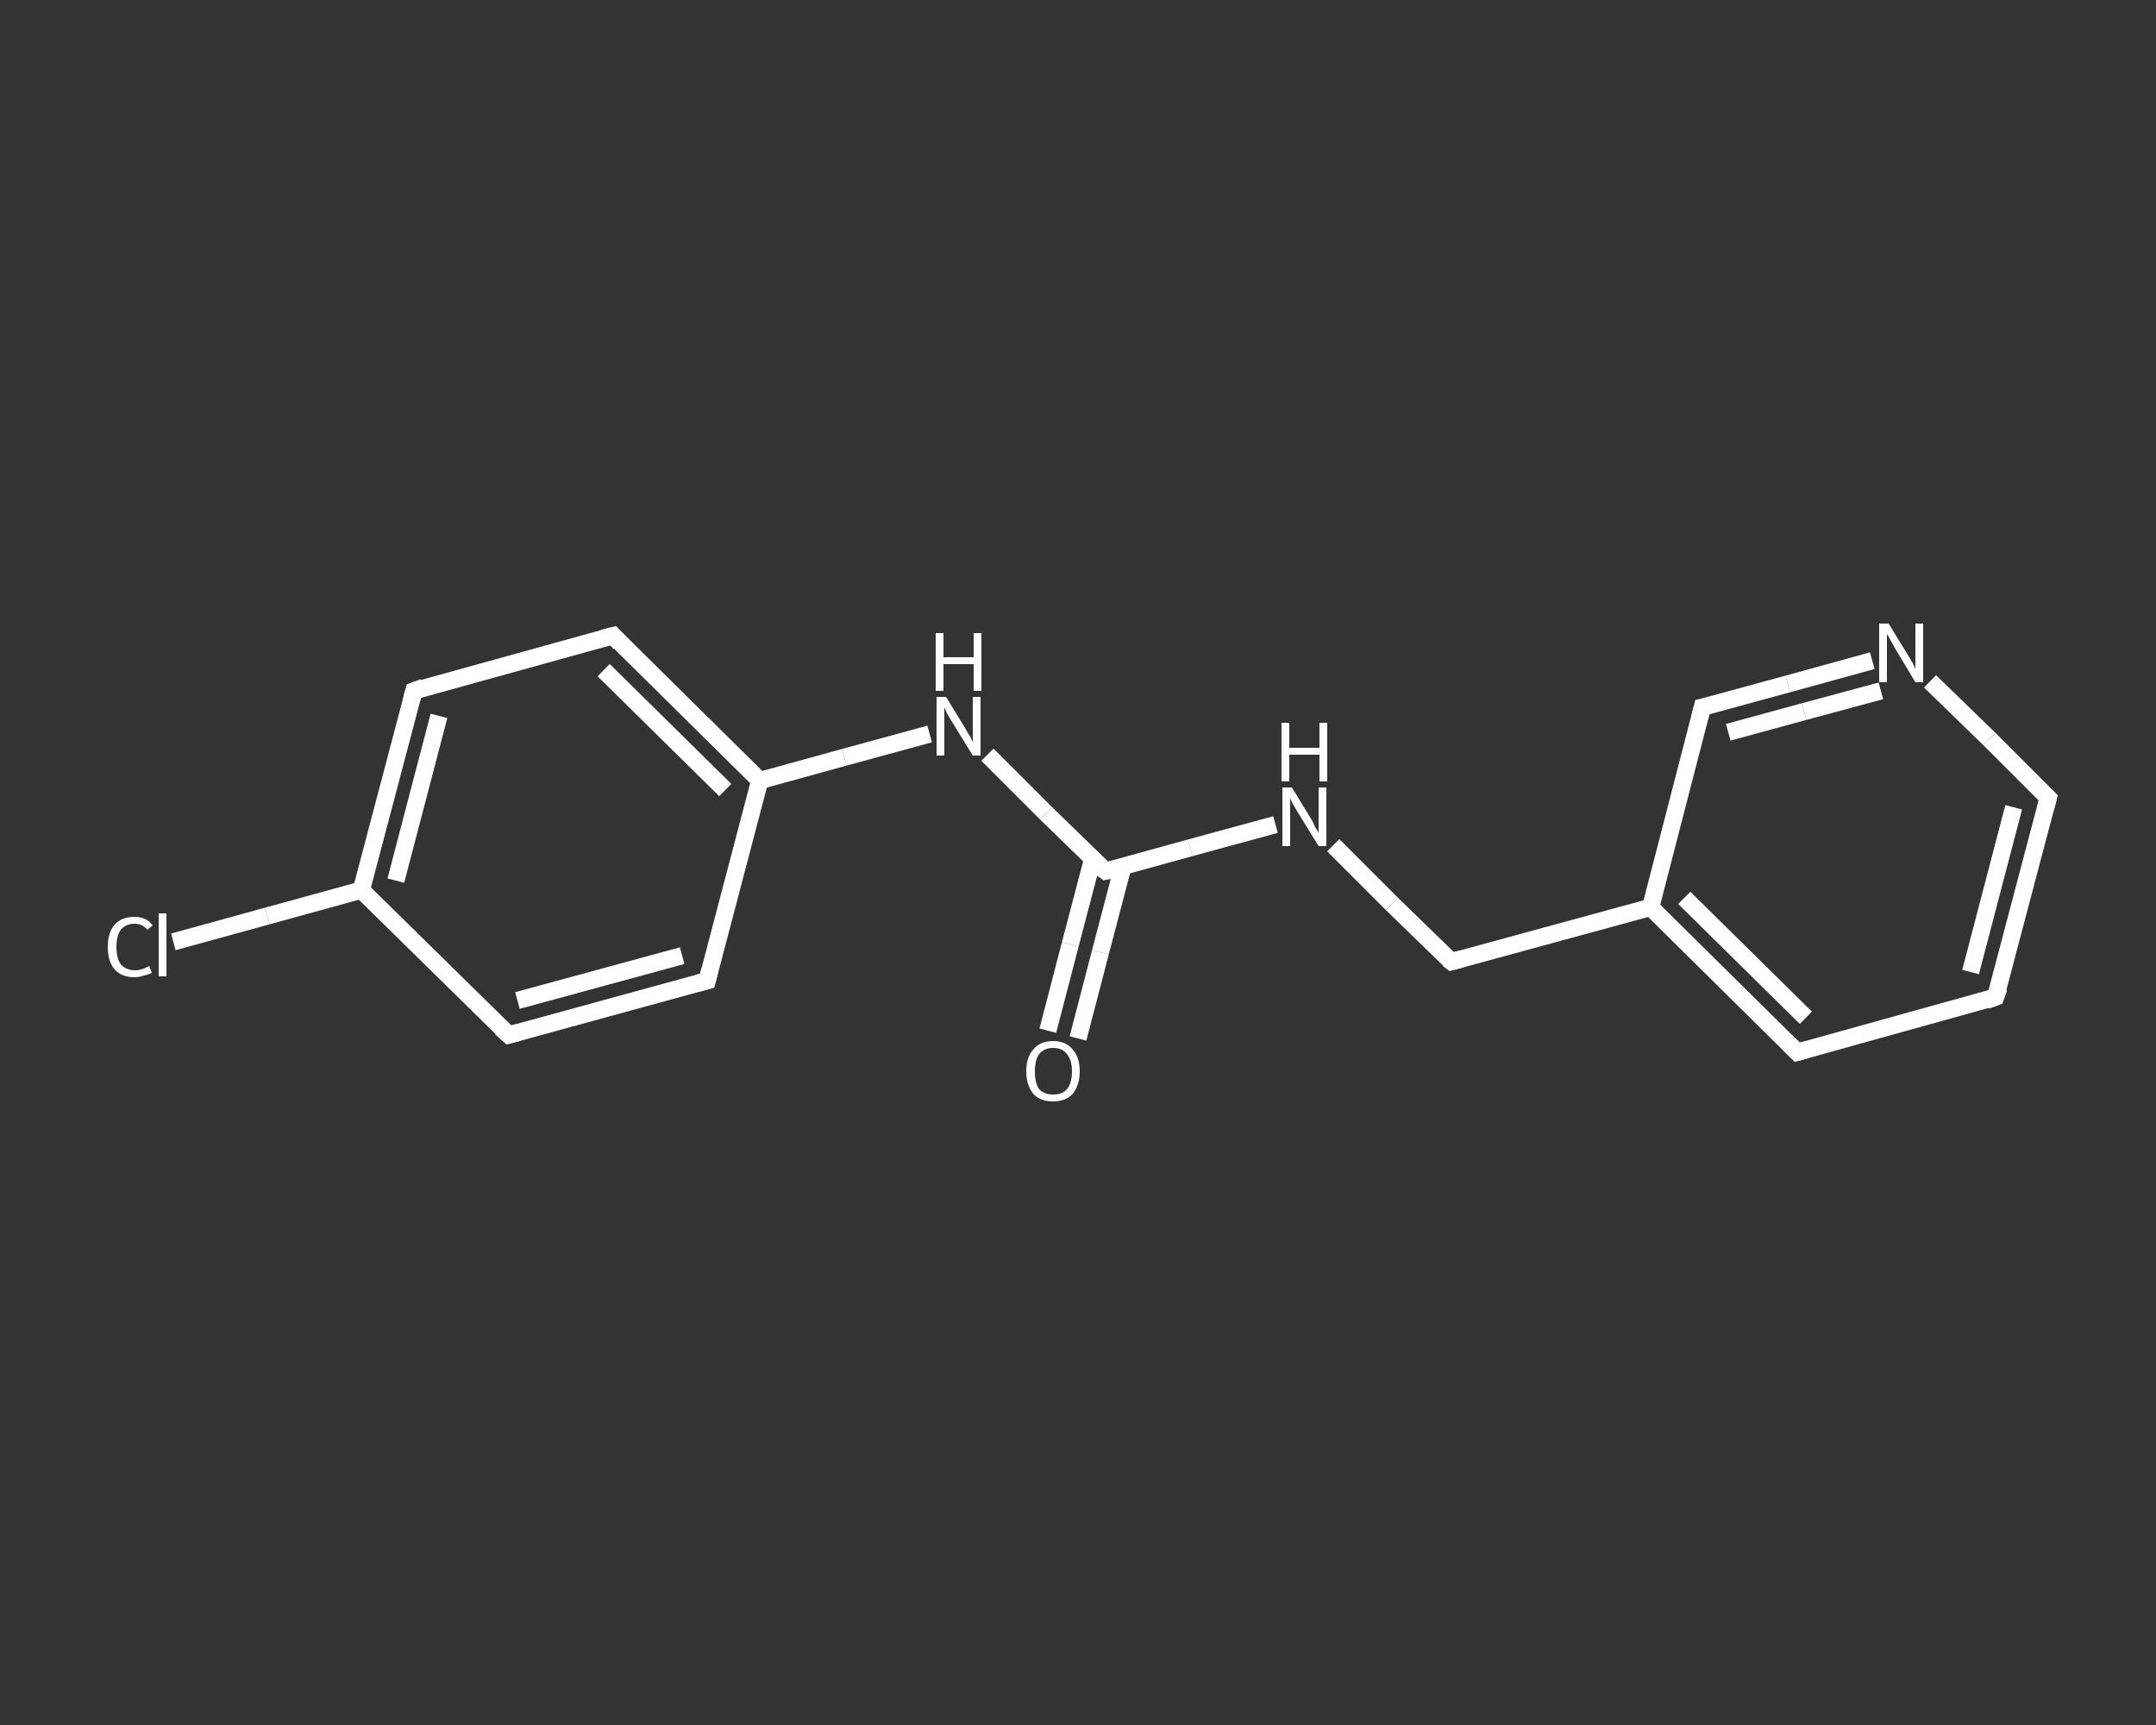 <?xml version='1.0' encoding='iso-8859-1'?>
<svg version='1.1' baseProfile='full'
              xmlns='http://www.w3.org/2000/svg'
                      xmlns:rdkit='http://www.rdkit.org/xml'
                      xmlns:xlink='http://www.w3.org/1999/xlink'
                  xml:space='preserve'
width='250px' height='200px' viewBox='0 0 250 200'>
<rect x="0" y="0" width="250" height="200" fill="#333333" stroke="none"/>
<!-- END OF HEADER -->
<rect style='opacity:1.0;fill:transparent;stroke:none' width='250.0' height='200.0' x='0.0' y='0.0'> </rect>
<path class='bond-0 atom-0 atom-1' d='M 121.5,119.5 L 124.1,109.5' style='fill:none;fill-rule:evenodd;stroke:#FFFFFF;stroke-width:2.0px;stroke-linecap:butt;stroke-linejoin:miter;stroke-opacity:1' />
<path class='bond-0 atom-0 atom-1' d='M 124.1,109.5 L 126.7,99.6' style='fill:none;fill-rule:evenodd;stroke:#FFFFFF;stroke-width:2.0px;stroke-linecap:butt;stroke-linejoin:miter;stroke-opacity:1' />
<path class='bond-0 atom-0 atom-1' d='M 125.0,120.4 L 127.6,110.4' style='fill:none;fill-rule:evenodd;stroke:#FFFFFF;stroke-width:2.0px;stroke-linecap:butt;stroke-linejoin:miter;stroke-opacity:1' />
<path class='bond-0 atom-0 atom-1' d='M 127.6,110.4 L 130.2,100.5' style='fill:none;fill-rule:evenodd;stroke:#FFFFFF;stroke-width:2.0px;stroke-linecap:butt;stroke-linejoin:miter;stroke-opacity:1' />
<path class='bond-1 atom-1 atom-2' d='M 128.2,101.0 L 138.0,98.3' style='fill:none;fill-rule:evenodd;stroke:#FFFFFF;stroke-width:2.0px;stroke-linecap:butt;stroke-linejoin:miter;stroke-opacity:1' />
<path class='bond-1 atom-1 atom-2' d='M 138.0,98.3 L 147.9,95.6' style='fill:none;fill-rule:evenodd;stroke:#FFFFFF;stroke-width:2.0px;stroke-linecap:butt;stroke-linejoin:miter;stroke-opacity:1' />
<path class='bond-2 atom-2 atom-3' d='M 154.6,98.0 L 161.4,104.8' style='fill:none;fill-rule:evenodd;stroke:#FFFFFF;stroke-width:2.0px;stroke-linecap:butt;stroke-linejoin:miter;stroke-opacity:1' />
<path class='bond-2 atom-2 atom-3' d='M 161.4,104.8 L 168.3,111.5' style='fill:none;fill-rule:evenodd;stroke:#FFFFFF;stroke-width:2.0px;stroke-linecap:butt;stroke-linejoin:miter;stroke-opacity:1' />
<path class='bond-3 atom-3 atom-4' d='M 168.3,111.5 L 191.4,105.2' style='fill:none;fill-rule:evenodd;stroke:#FFFFFF;stroke-width:2.0px;stroke-linecap:butt;stroke-linejoin:miter;stroke-opacity:1' />
<path class='bond-4 atom-4 atom-5' d='M 191.4,105.2 L 208.4,122.0' style='fill:none;fill-rule:evenodd;stroke:#FFFFFF;stroke-width:2.0px;stroke-linecap:butt;stroke-linejoin:miter;stroke-opacity:1' />
<path class='bond-4 atom-4 atom-5' d='M 195.3,104.1 L 209.4,118.0' style='fill:none;fill-rule:evenodd;stroke:#FFFFFF;stroke-width:2.0px;stroke-linecap:butt;stroke-linejoin:miter;stroke-opacity:1' />
<path class='bond-5 atom-5 atom-6' d='M 208.4,122.0 L 231.4,115.6' style='fill:none;fill-rule:evenodd;stroke:#FFFFFF;stroke-width:2.0px;stroke-linecap:butt;stroke-linejoin:miter;stroke-opacity:1' />
<path class='bond-6 atom-6 atom-7' d='M 231.4,115.6 L 237.5,92.5' style='fill:none;fill-rule:evenodd;stroke:#FFFFFF;stroke-width:2.0px;stroke-linecap:butt;stroke-linejoin:miter;stroke-opacity:1' />
<path class='bond-6 atom-6 atom-7' d='M 228.5,112.7 L 233.5,93.6' style='fill:none;fill-rule:evenodd;stroke:#FFFFFF;stroke-width:2.0px;stroke-linecap:butt;stroke-linejoin:miter;stroke-opacity:1' />
<path class='bond-7 atom-7 atom-8' d='M 237.5,92.5 L 230.7,85.7' style='fill:none;fill-rule:evenodd;stroke:#FFFFFF;stroke-width:2.0px;stroke-linecap:butt;stroke-linejoin:miter;stroke-opacity:1' />
<path class='bond-7 atom-7 atom-8' d='M 230.7,85.7 L 223.8,79.0' style='fill:none;fill-rule:evenodd;stroke:#FFFFFF;stroke-width:2.0px;stroke-linecap:butt;stroke-linejoin:miter;stroke-opacity:1' />
<path class='bond-8 atom-8 atom-9' d='M 217.1,76.6 L 207.3,79.3' style='fill:none;fill-rule:evenodd;stroke:#FFFFFF;stroke-width:2.0px;stroke-linecap:butt;stroke-linejoin:miter;stroke-opacity:1' />
<path class='bond-8 atom-8 atom-9' d='M 207.3,79.3 L 197.4,82.0' style='fill:none;fill-rule:evenodd;stroke:#FFFFFF;stroke-width:2.0px;stroke-linecap:butt;stroke-linejoin:miter;stroke-opacity:1' />
<path class='bond-8 atom-8 atom-9' d='M 218.1,80.1 L 209.2,82.5' style='fill:none;fill-rule:evenodd;stroke:#FFFFFF;stroke-width:2.0px;stroke-linecap:butt;stroke-linejoin:miter;stroke-opacity:1' />
<path class='bond-8 atom-8 atom-9' d='M 209.2,82.5 L 200.4,84.9' style='fill:none;fill-rule:evenodd;stroke:#FFFFFF;stroke-width:2.0px;stroke-linecap:butt;stroke-linejoin:miter;stroke-opacity:1' />
<path class='bond-9 atom-1 atom-10' d='M 128.2,101.0 L 121.3,94.3' style='fill:none;fill-rule:evenodd;stroke:#FFFFFF;stroke-width:2.0px;stroke-linecap:butt;stroke-linejoin:miter;stroke-opacity:1' />
<path class='bond-9 atom-1 atom-10' d='M 121.3,94.3 L 114.5,87.5' style='fill:none;fill-rule:evenodd;stroke:#FFFFFF;stroke-width:2.0px;stroke-linecap:butt;stroke-linejoin:miter;stroke-opacity:1' />
<path class='bond-10 atom-10 atom-11' d='M 107.8,85.1 L 97.9,87.8' style='fill:none;fill-rule:evenodd;stroke:#FFFFFF;stroke-width:2.0px;stroke-linecap:butt;stroke-linejoin:miter;stroke-opacity:1' />
<path class='bond-10 atom-10 atom-11' d='M 97.9,87.8 L 88.1,90.5' style='fill:none;fill-rule:evenodd;stroke:#FFFFFF;stroke-width:2.0px;stroke-linecap:butt;stroke-linejoin:miter;stroke-opacity:1' />
<path class='bond-11 atom-11 atom-12' d='M 88.1,90.5 L 71.1,73.7' style='fill:none;fill-rule:evenodd;stroke:#FFFFFF;stroke-width:2.0px;stroke-linecap:butt;stroke-linejoin:miter;stroke-opacity:1' />
<path class='bond-11 atom-11 atom-12' d='M 84.1,91.6 L 70.0,77.7' style='fill:none;fill-rule:evenodd;stroke:#FFFFFF;stroke-width:2.0px;stroke-linecap:butt;stroke-linejoin:miter;stroke-opacity:1' />
<path class='bond-12 atom-12 atom-13' d='M 71.1,73.7 L 48.0,80.1' style='fill:none;fill-rule:evenodd;stroke:#FFFFFF;stroke-width:2.0px;stroke-linecap:butt;stroke-linejoin:miter;stroke-opacity:1' />
<path class='bond-13 atom-13 atom-14' d='M 48.0,80.1 L 41.9,103.2' style='fill:none;fill-rule:evenodd;stroke:#FFFFFF;stroke-width:2.0px;stroke-linecap:butt;stroke-linejoin:miter;stroke-opacity:1' />
<path class='bond-13 atom-13 atom-14' d='M 50.9,83.0 L 45.9,102.1' style='fill:none;fill-rule:evenodd;stroke:#FFFFFF;stroke-width:2.0px;stroke-linecap:butt;stroke-linejoin:miter;stroke-opacity:1' />
<path class='bond-14 atom-14 atom-15' d='M 41.9,103.2 L 31.0,106.2' style='fill:none;fill-rule:evenodd;stroke:#FFFFFF;stroke-width:2.0px;stroke-linecap:butt;stroke-linejoin:miter;stroke-opacity:1' />
<path class='bond-14 atom-14 atom-15' d='M 31.0,106.2 L 20.1,109.2' style='fill:none;fill-rule:evenodd;stroke:#FFFFFF;stroke-width:2.0px;stroke-linecap:butt;stroke-linejoin:miter;stroke-opacity:1' />
<path class='bond-15 atom-14 atom-16' d='M 41.9,103.2 L 59.0,120.0' style='fill:none;fill-rule:evenodd;stroke:#FFFFFF;stroke-width:2.0px;stroke-linecap:butt;stroke-linejoin:miter;stroke-opacity:1' />
<path class='bond-16 atom-16 atom-17' d='M 59.0,120.0 L 82.0,113.7' style='fill:none;fill-rule:evenodd;stroke:#FFFFFF;stroke-width:2.0px;stroke-linecap:butt;stroke-linejoin:miter;stroke-opacity:1' />
<path class='bond-16 atom-16 atom-17' d='M 60.0,116.0 L 79.1,110.8' style='fill:none;fill-rule:evenodd;stroke:#FFFFFF;stroke-width:2.0px;stroke-linecap:butt;stroke-linejoin:miter;stroke-opacity:1' />
<path class='bond-17 atom-9 atom-4' d='M 197.4,82.0 L 191.4,105.2' style='fill:none;fill-rule:evenodd;stroke:#FFFFFF;stroke-width:2.0px;stroke-linecap:butt;stroke-linejoin:miter;stroke-opacity:1' />
<path class='bond-18 atom-17 atom-11' d='M 82.0,113.7 L 88.1,90.5' style='fill:none;fill-rule:evenodd;stroke:#FFFFFF;stroke-width:2.0px;stroke-linecap:butt;stroke-linejoin:miter;stroke-opacity:1' />
<path d='M 128.7,100.9 L 128.2,101.0 L 127.8,100.7' style='fill:none;stroke:#FFFFFF;stroke-width:2.0px;stroke-linecap:butt;stroke-linejoin:miter;stroke-opacity:1;' />
<path d='M 167.9,111.2 L 168.3,111.5 L 169.4,111.2' style='fill:none;stroke:#FFFFFF;stroke-width:2.0px;stroke-linecap:butt;stroke-linejoin:miter;stroke-opacity:1;' />
<path d='M 207.5,121.1 L 208.4,122.0 L 209.5,121.7' style='fill:none;stroke:#FFFFFF;stroke-width:2.0px;stroke-linecap:butt;stroke-linejoin:miter;stroke-opacity:1;' />
<path d='M 230.3,116.0 L 231.4,115.6 L 231.8,114.5' style='fill:none;stroke:#FFFFFF;stroke-width:2.0px;stroke-linecap:butt;stroke-linejoin:miter;stroke-opacity:1;' />
<path d='M 237.2,93.7 L 237.5,92.5 L 237.2,92.2' style='fill:none;stroke:#FFFFFF;stroke-width:2.0px;stroke-linecap:butt;stroke-linejoin:miter;stroke-opacity:1;' />
<path d='M 197.9,81.9 L 197.4,82.0 L 197.1,83.2' style='fill:none;stroke:#FFFFFF;stroke-width:2.0px;stroke-linecap:butt;stroke-linejoin:miter;stroke-opacity:1;' />
<path d='M 71.9,74.6 L 71.1,73.7 L 69.9,74.0' style='fill:none;stroke:#FFFFFF;stroke-width:2.0px;stroke-linecap:butt;stroke-linejoin:miter;stroke-opacity:1;' />
<path d='M 49.1,79.7 L 48.0,80.1 L 47.7,81.2' style='fill:none;stroke:#FFFFFF;stroke-width:2.0px;stroke-linecap:butt;stroke-linejoin:miter;stroke-opacity:1;' />
<path d='M 58.1,119.2 L 59.0,120.0 L 60.1,119.7' style='fill:none;stroke:#FFFFFF;stroke-width:2.0px;stroke-linecap:butt;stroke-linejoin:miter;stroke-opacity:1;' />
<path d='M 80.9,114.0 L 82.0,113.7 L 82.3,112.5' style='fill:none;stroke:#FFFFFF;stroke-width:2.0px;stroke-linecap:butt;stroke-linejoin:miter;stroke-opacity:1;' />
<path class='atom-0' d='M 119.0 124.2
Q 119.0 122.6, 119.8 121.7
Q 120.6 120.7, 122.1 120.7
Q 123.6 120.7, 124.4 121.7
Q 125.2 122.6, 125.2 124.2
Q 125.2 125.8, 124.4 126.8
Q 123.6 127.7, 122.1 127.7
Q 120.6 127.7, 119.8 126.8
Q 119.0 125.8, 119.0 124.2
M 122.1 126.9
Q 123.2 126.9, 123.7 126.3
Q 124.3 125.6, 124.3 124.2
Q 124.3 122.9, 123.7 122.2
Q 123.2 121.5, 122.1 121.5
Q 121.1 121.5, 120.5 122.2
Q 120.0 122.9, 120.0 124.2
Q 120.0 125.6, 120.5 126.3
Q 121.1 126.9, 122.1 126.9
' fill='#FFFFFF'/>
<path class='atom-2' d='M 149.8 91.3
L 152.0 94.9
Q 152.2 95.2, 152.5 95.9
Q 152.9 96.5, 152.9 96.6
L 152.9 91.3
L 153.8 91.3
L 153.8 98.1
L 152.9 98.1
L 150.5 94.2
Q 150.2 93.7, 149.9 93.2
Q 149.6 92.6, 149.6 92.5
L 149.6 98.1
L 148.7 98.1
L 148.7 91.3
L 149.8 91.3
' fill='#FFFFFF'/>
<path class='atom-2' d='M 148.6 83.8
L 149.5 83.8
L 149.5 86.7
L 153.0 86.7
L 153.0 83.8
L 153.9 83.8
L 153.9 90.6
L 153.0 90.6
L 153.0 87.5
L 149.5 87.5
L 149.5 90.6
L 148.6 90.6
L 148.6 83.8
' fill='#FFFFFF'/>
<path class='atom-8' d='M 219.0 72.3
L 221.2 75.9
Q 221.4 76.2, 221.8 76.9
Q 222.1 77.5, 222.1 77.6
L 222.1 72.3
L 223.0 72.3
L 223.0 79.1
L 222.1 79.1
L 219.7 75.1
Q 219.5 74.7, 219.2 74.2
Q 218.9 73.6, 218.8 73.5
L 218.8 79.1
L 217.9 79.1
L 217.9 72.3
L 219.0 72.3
' fill='#FFFFFF'/>
<path class='atom-10' d='M 109.7 80.8
L 111.9 84.4
Q 112.1 84.8, 112.5 85.4
Q 112.8 86.0, 112.8 86.1
L 112.8 80.8
L 113.7 80.8
L 113.7 87.6
L 112.8 87.6
L 110.4 83.7
Q 110.1 83.2, 109.8 82.7
Q 109.6 82.2, 109.5 82.0
L 109.5 87.6
L 108.6 87.6
L 108.6 80.8
L 109.7 80.8
' fill='#FFFFFF'/>
<path class='atom-10' d='M 108.5 73.4
L 109.4 73.4
L 109.4 76.2
L 112.9 76.2
L 112.9 73.4
L 113.8 73.4
L 113.8 80.1
L 112.9 80.1
L 112.9 77.0
L 109.4 77.0
L 109.4 80.1
L 108.5 80.1
L 108.5 73.4
' fill='#FFFFFF'/>
<path class='atom-15' d='M 12.5 109.8
Q 12.5 108.1, 13.3 107.2
Q 14.1 106.3, 15.6 106.3
Q 17.0 106.3, 17.7 107.3
L 17.1 107.8
Q 16.5 107.1, 15.6 107.1
Q 14.6 107.1, 14.0 107.8
Q 13.5 108.5, 13.5 109.8
Q 13.5 111.1, 14.0 111.8
Q 14.6 112.5, 15.7 112.5
Q 16.4 112.5, 17.3 112.0
L 17.6 112.8
Q 17.2 113.0, 16.7 113.1
Q 16.1 113.3, 15.6 113.3
Q 14.1 113.3, 13.3 112.4
Q 12.5 111.5, 12.5 109.8
' fill='#FFFFFF'/>
<path class='atom-15' d='M 18.4 105.9
L 19.3 105.9
L 19.3 113.2
L 18.4 113.2
L 18.4 105.9
' fill='#FFFFFF'/>
</svg>
